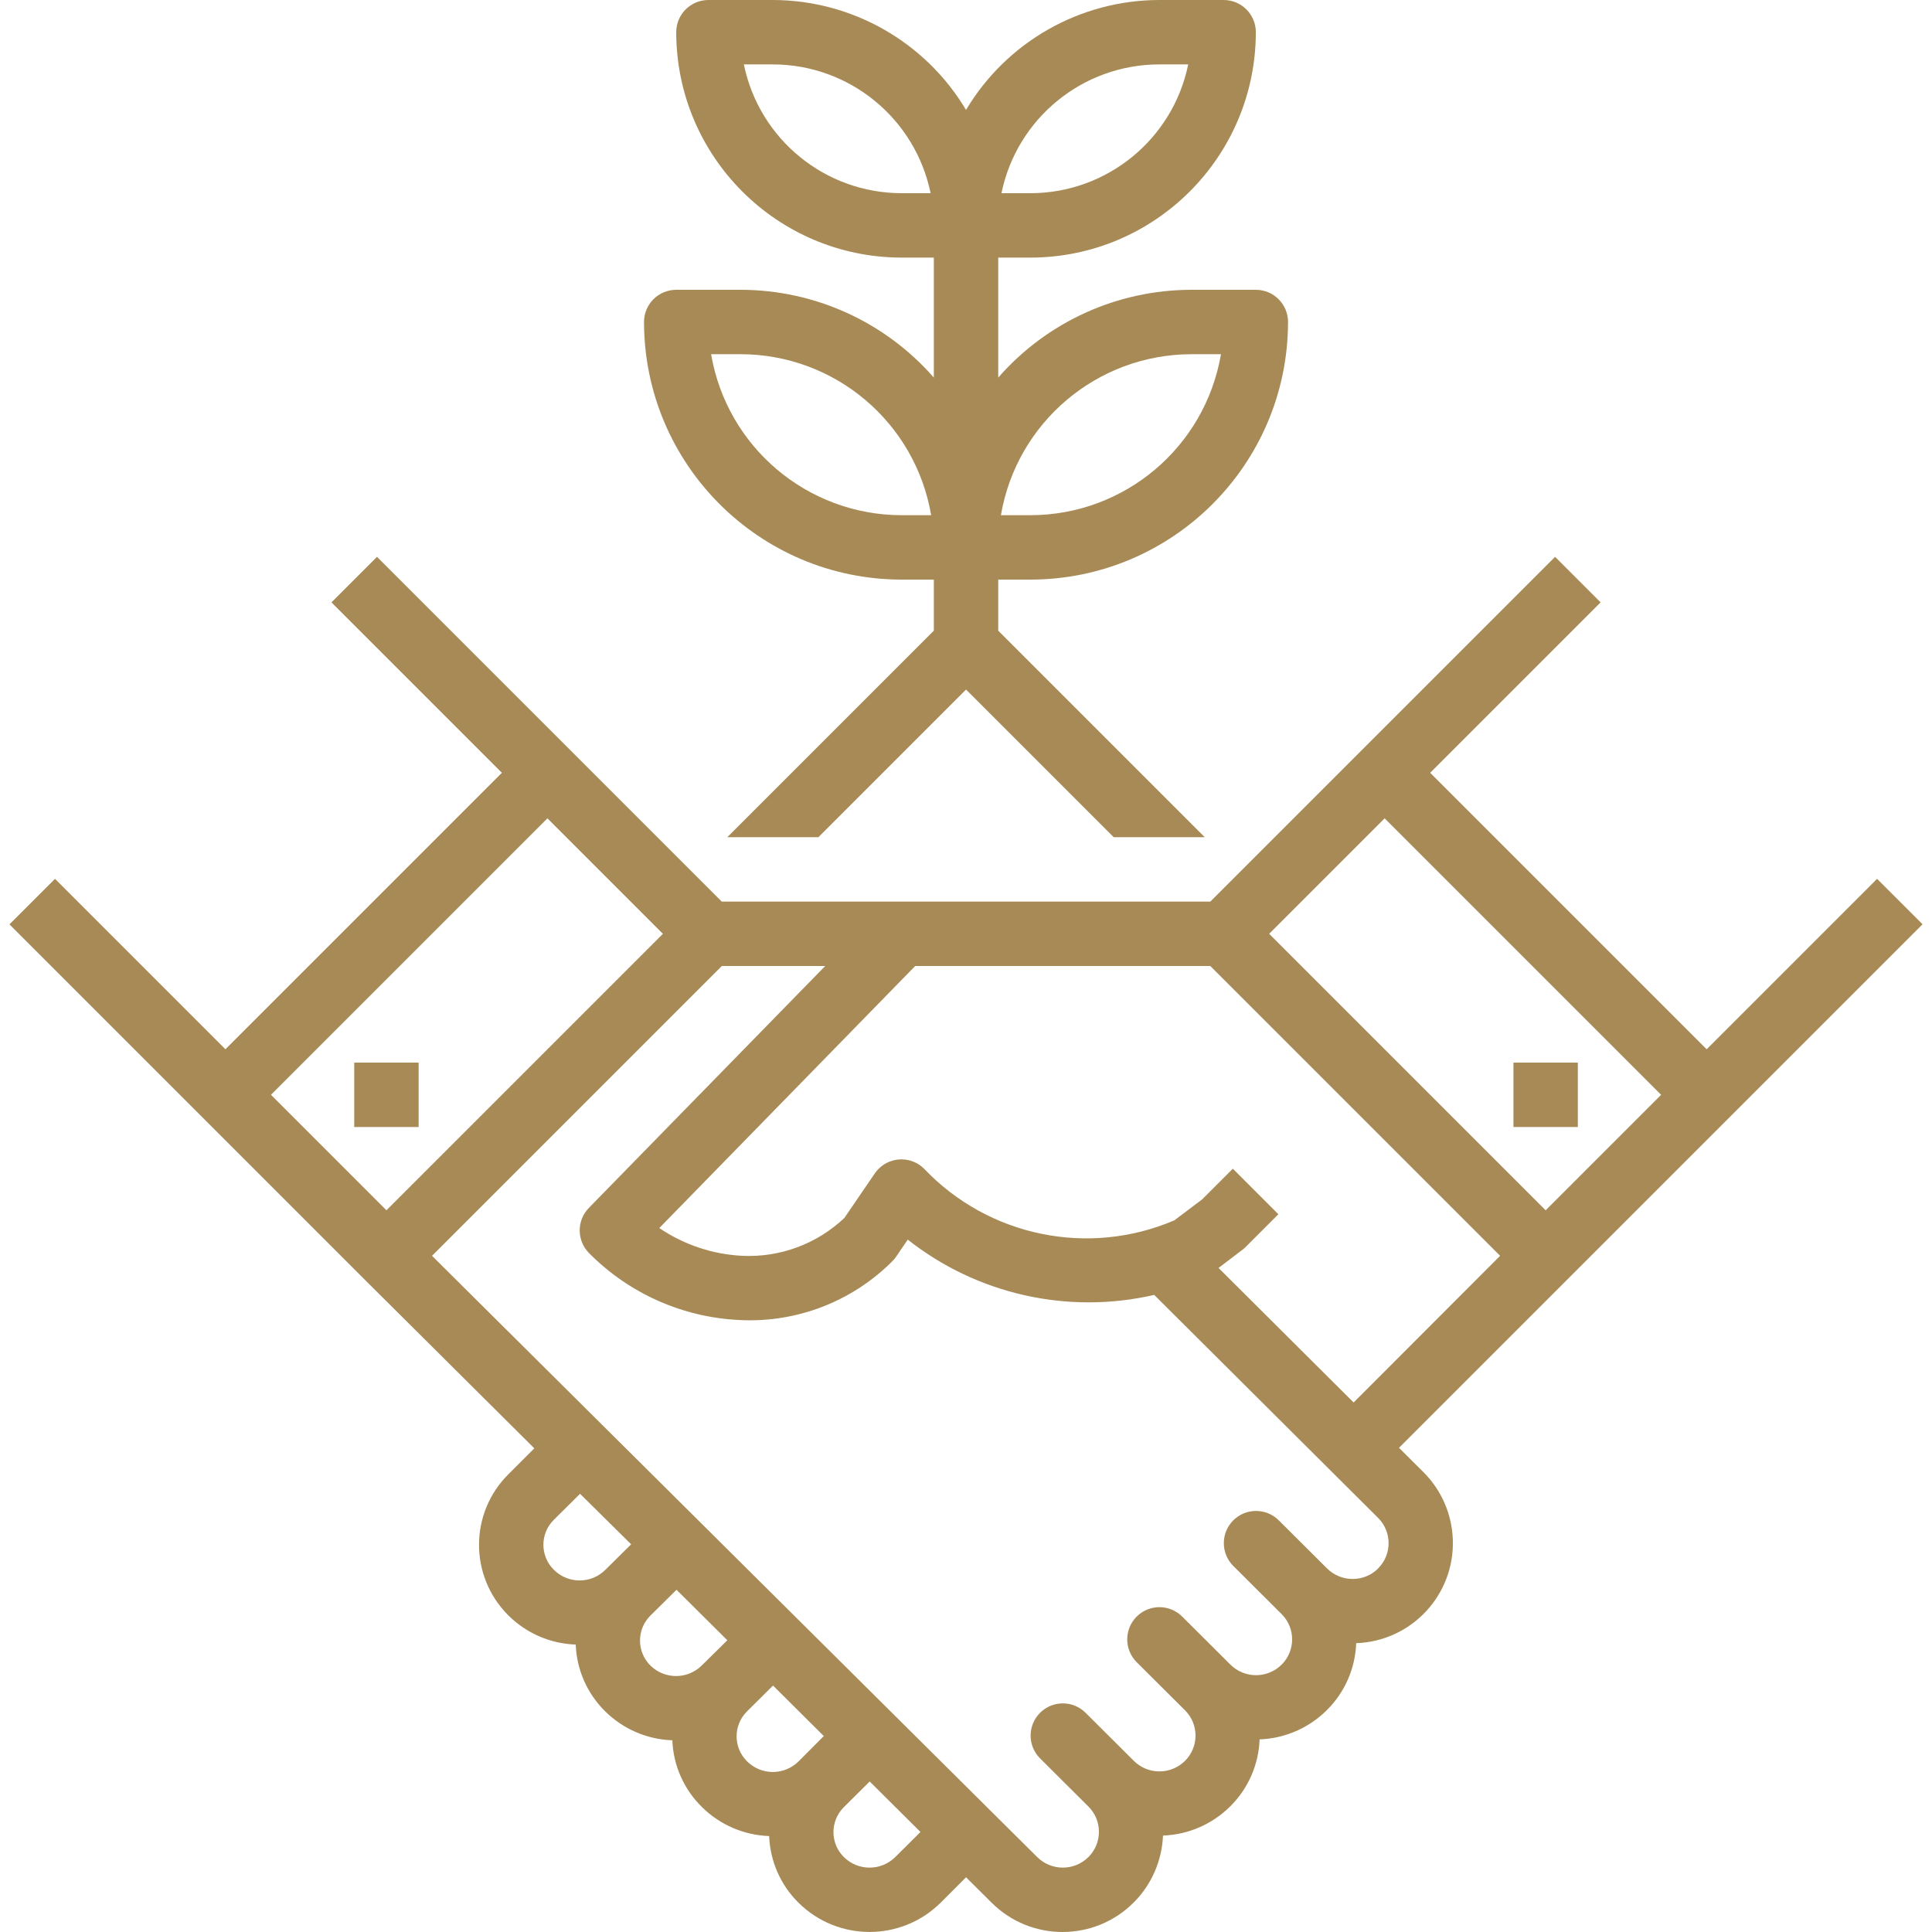 <?xml version="1.0"?>
<svg xmlns="http://www.w3.org/2000/svg" xmlns:xlink="http://www.w3.org/1999/xlink" version="1.1" id="Capa_1" x="0px" y="0px" viewBox="0 0 479.995 479.995" style="enable-background:new 0 0 479.995 479.995;" xml:space="preserve" width="512px" height="512px" class=""><g><g>
	<g>
		<path d="M466.35,218.344l-42.344,42.344L355.318,192l42.344-42.344l-11.312-11.312l-48,48L300.694,224H179.318l-37.656-37.656    l-48-48L82.35,149.656L124.694,192l-68.688,68.688l-42.344-42.344L2.35,229.656l48,48l40,40l42.4,42.176l-6.4,6.4    c-9.707,9.6-9.793,25.252-0.193,34.959c0.064,0.065,0.128,0.129,0.193,0.193c4.457,4.416,10.417,6.987,16.688,7.2    c0.231,6.259,2.847,12.192,7.312,16.584c4.459,4.413,10.418,6.984,16.688,7.2c0.244,6.269,2.881,12.207,7.368,16.592    c4.459,4.413,10.418,6.984,16.688,7.2c0.231,6.259,2.847,12.192,7.312,16.584c9.772,9.654,25.492,9.654,35.264,0l6.336-6.344    l6.336,6.296c9.763,9.745,25.576,9.731,35.321-0.032c4.425-4.433,7.023-10.366,7.279-16.624c6.28-0.227,12.242-2.815,16.696-7.248    c4.463-4.419,7.075-10.372,7.304-16.648c6.281-0.23,12.243-2.821,16.696-7.256c4.463-4.419,7.075-10.372,7.304-16.648    c13.733-0.474,24.481-11.991,24.006-25.724c-0.218-6.316-2.832-12.313-7.31-16.772l-6.064-6.04l42.072-42.072l40-40l48-48    L466.35,218.344z M67.318,272l68.688-68.688L164.694,232l-68.688,68.688L67.318,272z M150.406,390.008    c-3.536,3.532-9.264,3.532-12.8,0c-3.433-3.384-3.473-8.91-0.089-12.343c0.029-0.03,0.059-0.06,0.089-0.089l6.504-6.448    l12.696,12.544L150.406,390.008z M174.302,413.824c-3.531,3.45-9.173,3.443-12.696-0.016c-3.435-3.394-3.469-8.93-0.074-12.366    c0.025-0.025,0.049-0.05,0.074-0.074l6.472-6.4l12.624,12.544L174.302,413.824z M198.406,437.6c-3.539,3.523-9.261,3.523-12.8,0    c-3.433-3.384-3.473-8.91-0.089-12.343c0.029-0.03,0.059-0.06,0.089-0.089l6.448-6.4l12.616,12.544L198.406,437.6z     M222.406,461.392c-3.532,3.481-9.204,3.481-12.736,0c-3.433-3.384-3.473-8.91-0.089-12.343c0.029-0.03,0.059-0.06,0.089-0.089    l6.4-6.36l12.616,12.544L222.406,461.392z M342.418,389.628c-0.015,0.015-0.029,0.029-0.044,0.044l0.032,0    c-3.516,3.49-9.188,3.49-12.704,0l-12-11.952c-3.13-3.119-8.197-3.11-11.316,0.02s-3.11,8.197,0.02,11.316l12,11.952    c3.471,3.446,3.49,9.054,0.044,12.524c-0.015,0.015-0.029,0.029-0.044,0.044c-3.516,3.49-9.188,3.49-12.704,0l-12-11.952    c-3.13-3.119-8.197-3.11-11.316,0.02s-3.11,8.197,0.02,11.316l12,11.952c3.471,3.446,3.49,9.054,0.044,12.524    c-0.015,0.015-0.029,0.029-0.044,0.044c-3.516,3.49-9.188,3.49-12.704,0l-12-11.952c-3.13-3.119-8.197-3.11-11.316,0.02    s-3.11,8.197,0.02,11.316l12,11.952c3.471,3.446,3.49,9.054,0.044,12.524c-0.015,0.015-0.029,0.029-0.044,0.044    c-3.52,3.487-9.192,3.487-12.712,0L107.334,312l72-72h25.688l-58.72,60.096c-3.063,3.134-3.034,8.149,0.064,11.248    c9.915,10.014,23.228,15.941,37.304,16.608c14.164,0.75,27.981-4.552,38.008-14.584c0.354-0.35,0.672-0.733,0.952-1.144    l2.896-4.248c17.275,13.62,39.794,18.672,61.232,13.736l55.616,55.392C345.844,380.55,345.864,386.158,342.418,389.628z     M336.302,348.44l-33.56-33.424l6.064-4.616c0.285-0.222,0.552-0.465,0.8-0.728l8-8l-11.312-11.312l-7.608,7.608l-6.92,5.216    c-21.36,9.137-46.148,4.032-62.16-12.8c-3.124-3.125-8.189-3.125-11.314-0.002c-0.352,0.352-0.67,0.735-0.95,1.146l-7.56,11.064    c-6.837,6.472-16.021,9.87-25.424,9.408c-7.354-0.379-14.465-2.764-20.56-6.896L227.374,240h73.32l72,72L336.302,348.44z     M384.006,300.688L315.318,232l28.688-28.688L412.694,272L384.006,300.688z" data-original="#000000" class="active-path" data-old_color="#000000" fill="#A78A55"/>
	</g>
</g><g>
	<g>
		<rect x="88.006" y="264" width="16" height="16" data-original="#000000" class="active-path" data-old_color="#000000" fill="#A78A55"/>
	</g>
</g><g>
	<g>
		<rect x="376.006" y="264" width="16" height="16" data-original="#000000" class="active-path" data-old_color="#000000" fill="#A78A55"/>
	</g>
</g><g>
	<g>
		<path d="M256.006,144c35.33-0.04,63.96-28.67,64-64c0-4.418-3.582-8-8-8h-16c-18.396,0.01-35.892,7.959-48,21.808V64h8    c30.913-0.035,55.965-25.087,56-56c0-4.418-3.582-8-8-8h-16c-19.687,0.031-37.912,10.398-48,27.304    c-10.088-16.906-28.313-27.273-48-27.304h-16c-4.418,0-8,3.582-8,8c0.035,30.913,25.087,55.965,56,56h8v29.808    c-12.108-13.849-29.604-21.798-48-21.808h-16c-4.418,0-8,3.582-8,8c0.04,35.33,28.67,63.96,64,64h8v12.688L180.694,208h22.624    l36.688-36.688L276.694,208h22.624l-51.312-51.312V144H256.006z M296.006,88h7.336c-3.935,23.08-23.923,39.971-47.336,40h-7.336    C252.604,104.92,272.592,88.029,296.006,88z M288.006,16h7.2c-3.825,18.613-20.198,31.979-39.2,32h-7.2    C252.63,29.387,269.004,16.021,288.006,16z M224.006,48c-19.002-0.021-35.375-13.387-39.2-32h7.2    c19.002,0.021,35.375,13.387,39.2,32H224.006z M224.006,128c-23.413-0.029-43.401-16.92-47.336-40h7.336    c23.413,0.029,43.401,16.92,47.336,40H224.006z" data-original="#000000" class="active-path" data-old_color="#000000" fill="#A78A55"/>
	</g>
</g></g> </svg>
